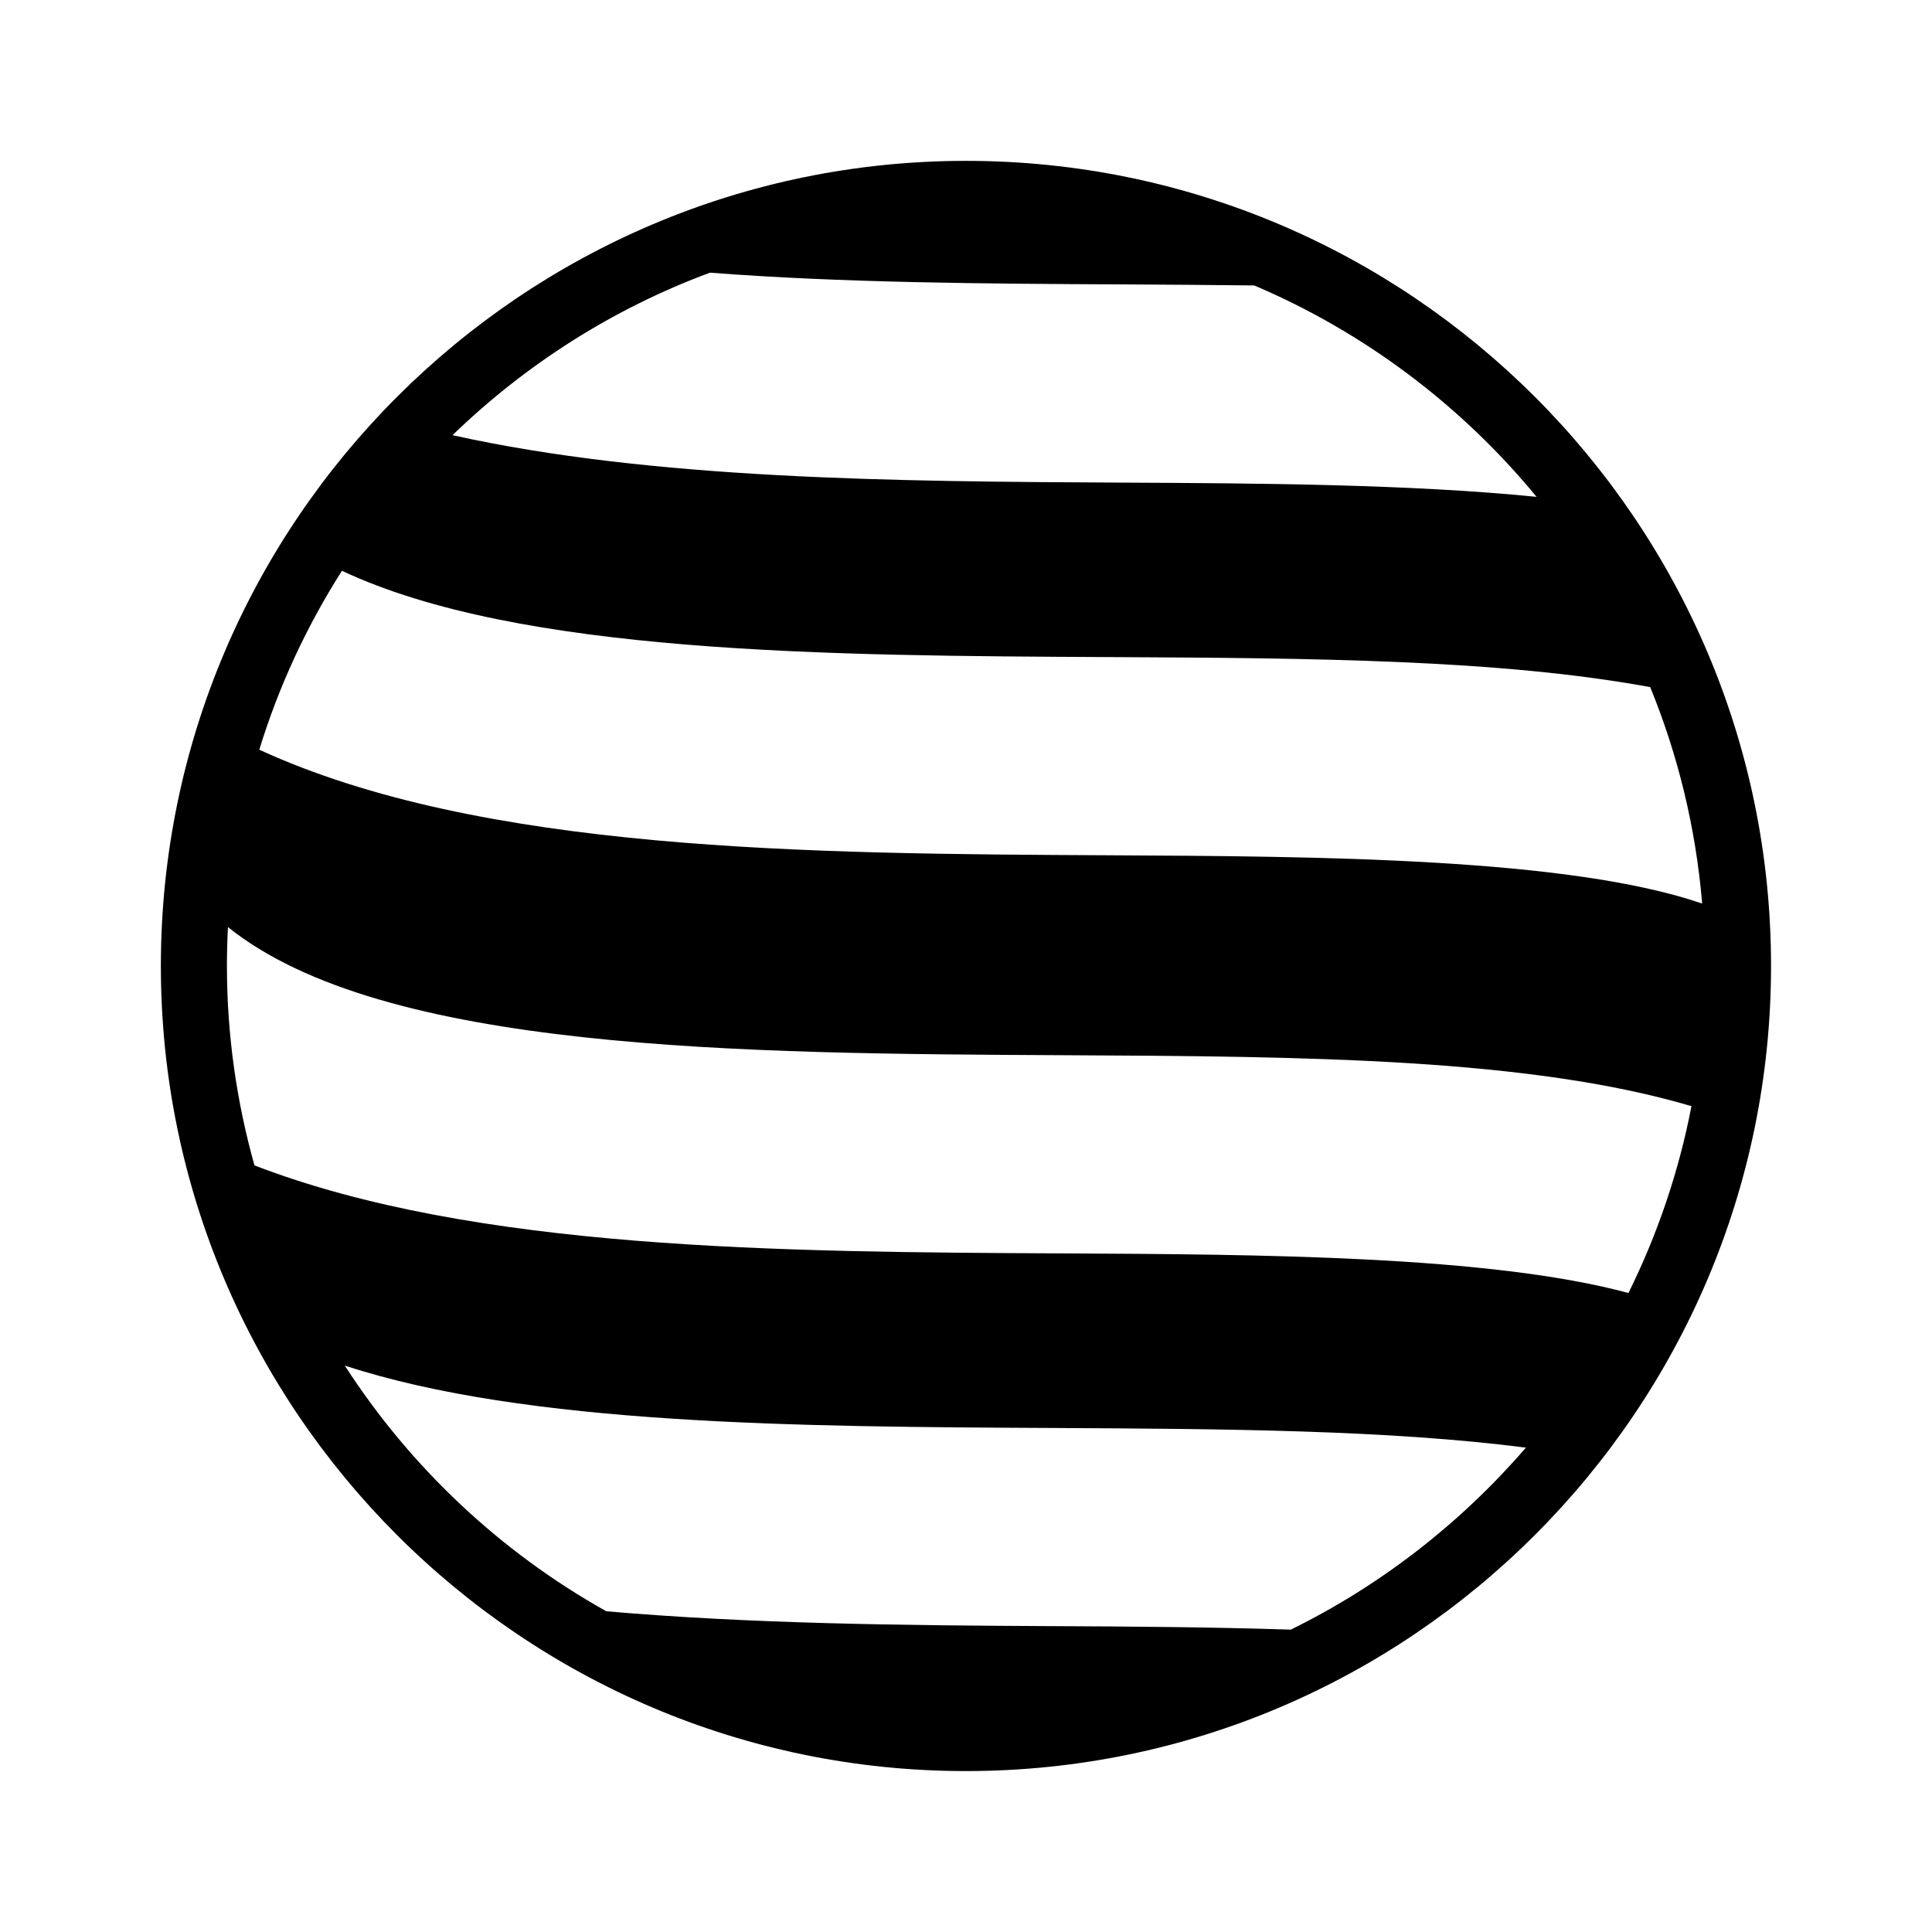 <!DOCTYPE svg PUBLIC "-//W3C//DTD SVG 1.1//EN" "http://www.w3.org/Graphics/SVG/1.1/DTD/svg11.dtd">
<!-- Uploaded to: SVG Repo, www.svgrepo.com, Transformed by: SVG Repo Mixer Tools -->
<svg fill="#000000" version="1.1" id="Capa_1" xmlns="http://www.w3.org/2000/svg" xmlns:xlink="http://www.w3.org/1999/xlink" width="800px" height="800px" viewBox="-4.87 -4.87 58.49 58.49" xml:space="preserve" stroke="#000000" stroke-width="0" transform="rotate(0)">
<g id="SVGRepo_bgCarrier" stroke-width="0" transform="translate(0,0), scale(1)"/>
<g id="SVGRepo_tracerCarrier" stroke-linecap="round" stroke-linejoin="round" stroke="#CCCCCC" stroke-width="0.097"/>
<g id="SVGRepo_iconCarrier"> <g> <path d="M24.375,0C10.935,0,0,10.934,0,24.373c0,13.439,10.934,24.375,24.373,24.375c13.439,0,24.374-10.936,24.374-24.375 C48.749,10.934,37.813,0,24.375,0z M2,24.373c0-0.395,0.011-0.787,0.031-1.177c4.687,3.769,15.545,3.831,25.332,3.88 c7.373,0.035,14.076,0.094,18.975,1.542c-0.384,1.991-1.033,3.891-1.908,5.657c-4.176-1.129-11.149-1.17-17.096-1.199 c-8.563-0.042-17.833-0.096-24.5-2.664C2.295,28.489,2,26.466,2,24.373z M28.723,21.023c-9.114-0.045-19.021-0.106-25.743-3.196 c0.591-1.931,1.44-3.747,2.502-5.417c5.361,2.52,14.725,2.572,23.27,2.613c6.121,0.03,11.782,0.072,16.337,0.909 c0.839,2.051,1.38,4.253,1.573,6.553C42.643,21.102,35.094,21.055,28.723,21.023z M41.649,10.172 c-3.834-0.385-8.436-0.411-12.543-0.431c-6.88-0.034-14.202-0.09-20.277-1.436c2.211-2.14,4.857-3.832,7.795-4.92 C20.62,3.694,24.973,3.72,29.134,3.74c1.351,0.007,2.667,0.017,3.968,0.032C36.444,5.194,39.372,7.405,41.649,10.172z M34.208,44.466c-2.425-0.079-4.918-0.096-7.255-0.106c-4.459-0.022-9.092-0.069-13.468-0.45c-3.208-1.796-5.929-4.358-7.917-7.438 c5.505,1.803,13.784,1.852,21.414,1.889c5.254,0.027,10.172,0.06,14.344,0.595C39.358,41.236,36.94,43.123,34.208,44.466z"/> </g> </g>
</svg>